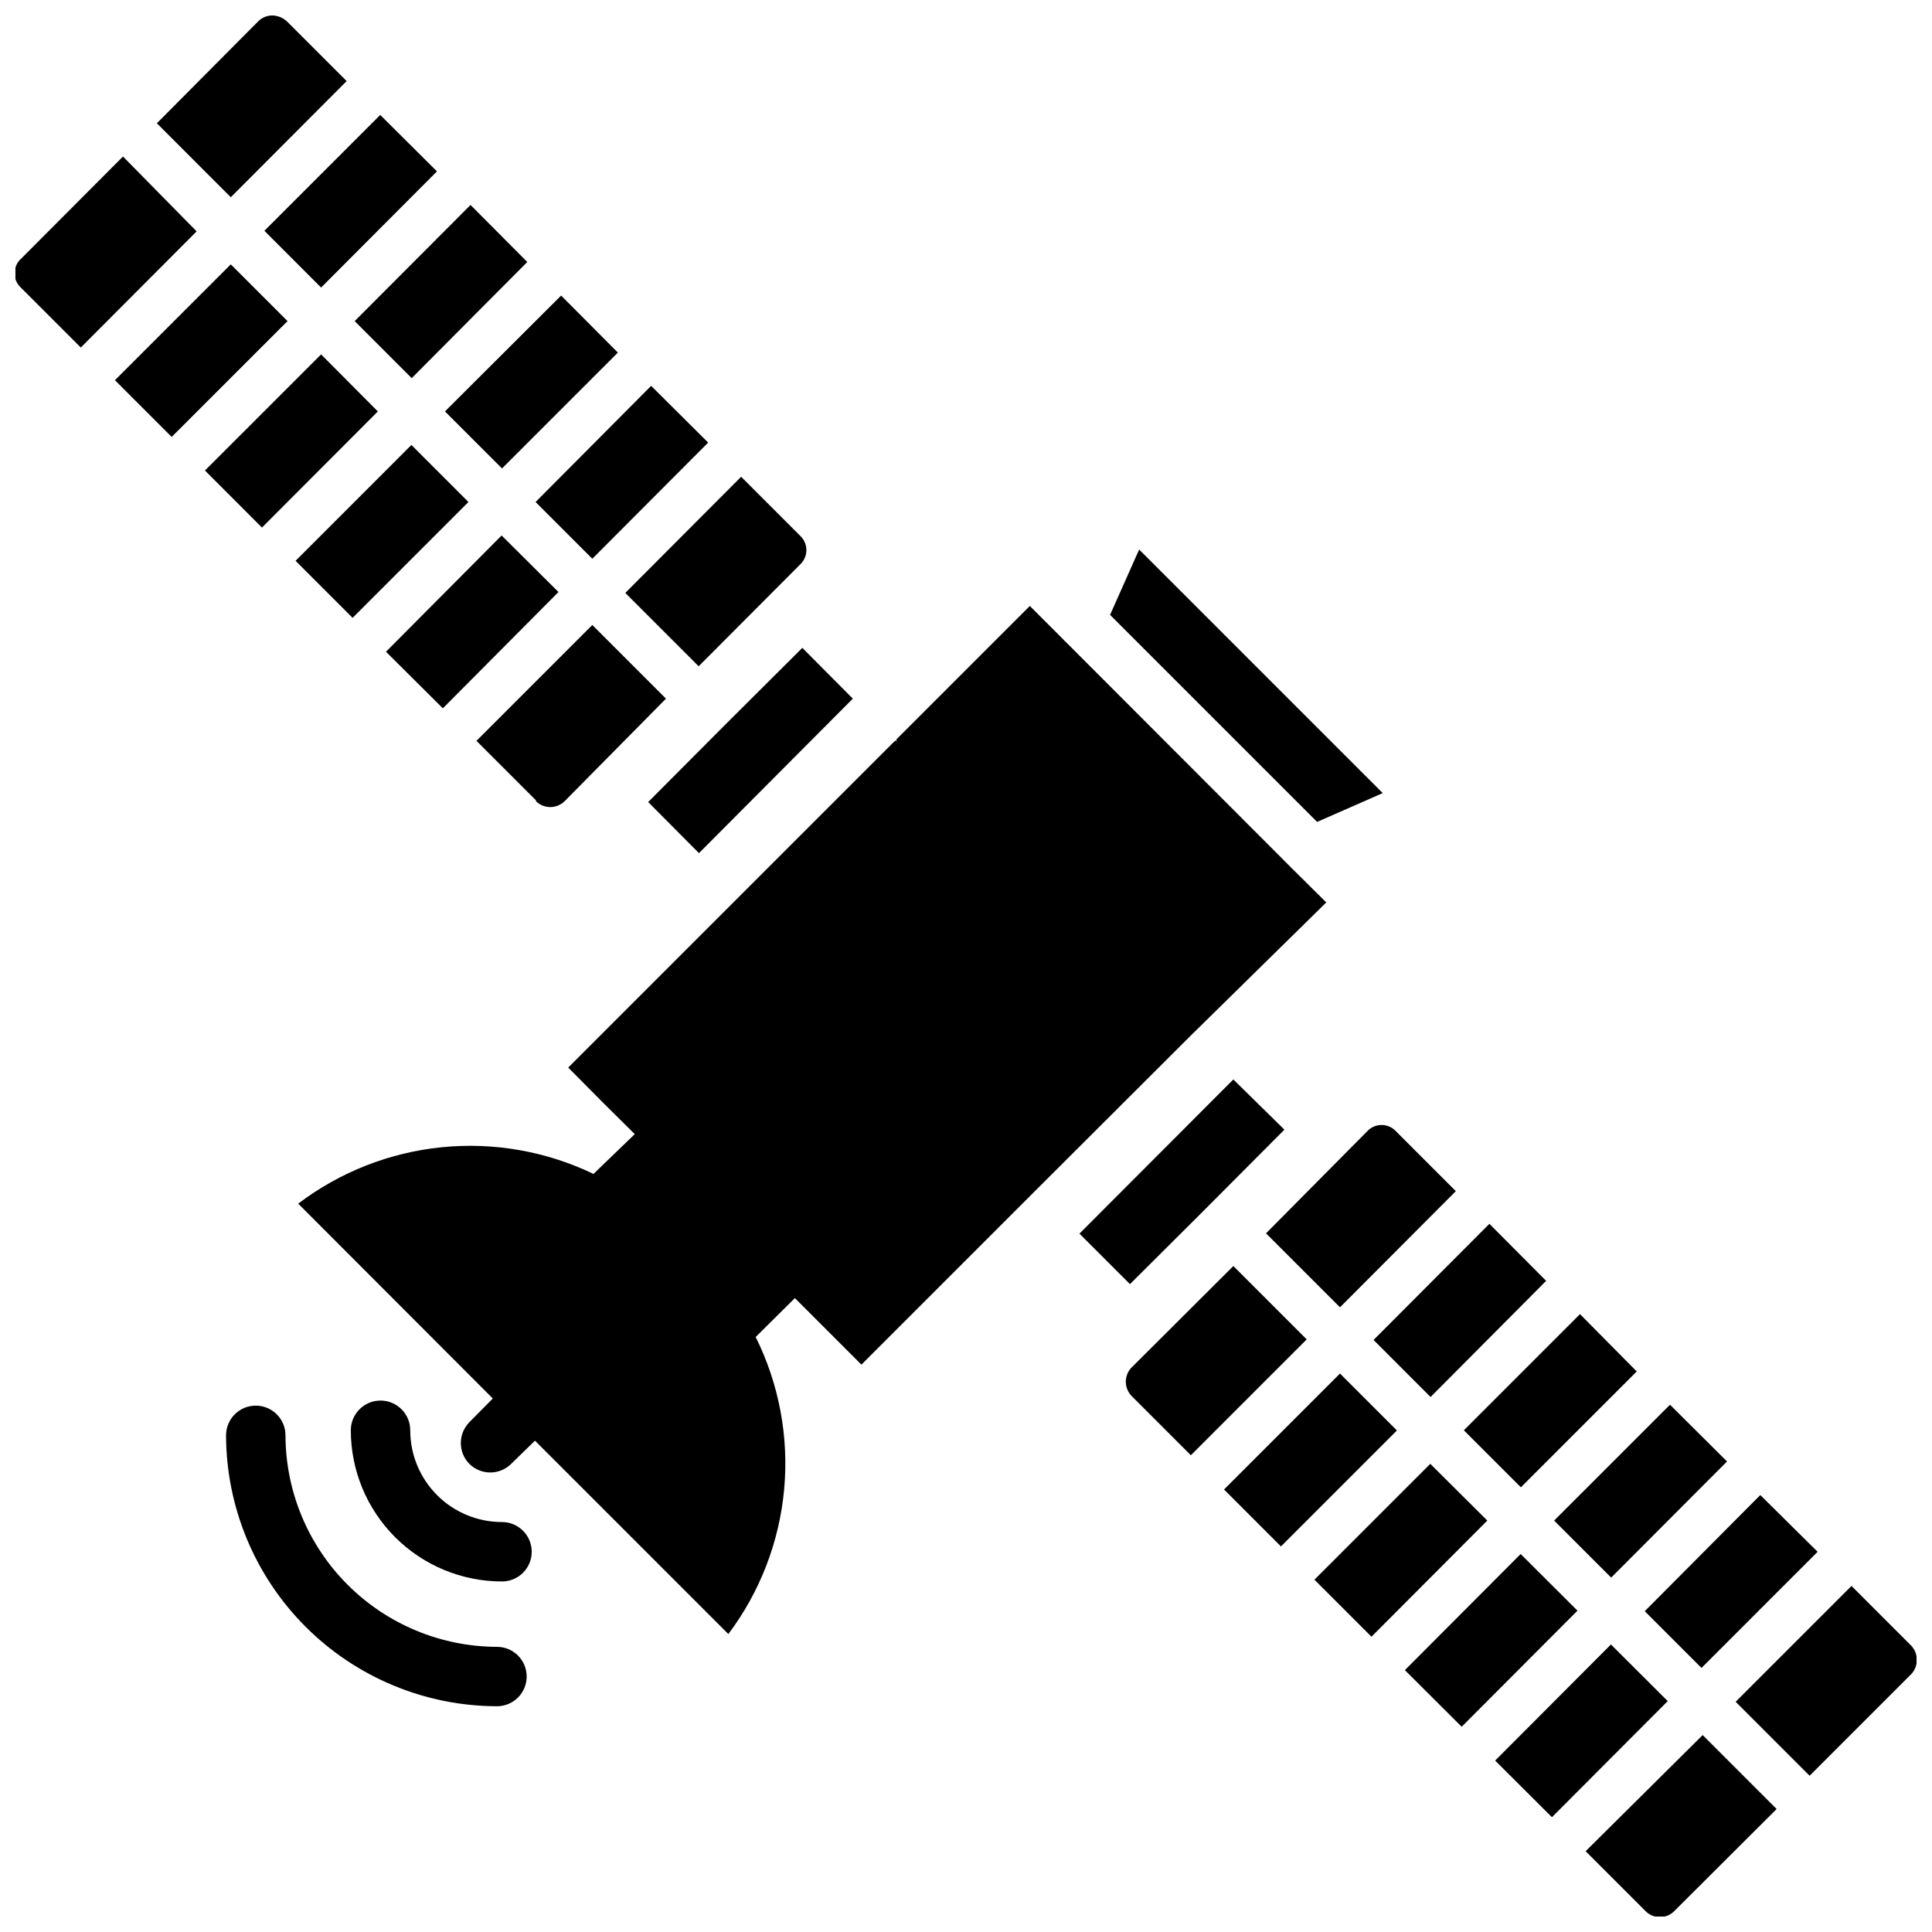 <?xml version="1.0" encoding="UTF-8"?>
<!-- Uploaded to: SVG Find, www.svgrepo.com, Generator: SVG Find Mixer Tools -->
<svg width="800px" height="800px" version="1.1" viewBox="144 144 512 512" xmlns="http://www.w3.org/2000/svg">
 <defs>
  <clipPath id="d">
   <path d="m148.09 185h48.906v52h-48.906z"/>
  </clipPath>
  <clipPath id="c">
   <path d="m185 148.09h51v48.906h-51z"/>
  </clipPath>
  <clipPath id="b">
   <path d="m564 603h51v48.902h-51z"/>
  </clipPath>
  <clipPath id="a">
   <path d="m603 564h48.902v51h-48.902z"/>
  </clipPath>
 </defs>
 <path d="m286.09 356.39c2.098 1.988 5.383 1.988 7.481 0l26.922-27.238-19.523-19.523-30.699 30.699 15.742 15.742z"/>
 <path d="m246.29 316.72 30.641-30.812 15.07 14.988-30.641 30.812z"/>
 <path d="m222.33 292.62 15.113 15.113 30.699-30.699-15.113-15.117z"/>
 <path d="m244.13 253.03-15.035-15.113-30.781 30.777 15.113 15.117z"/>
 <path d="m205.16 214.06-30.699 30.699 15.035 15.035 30.703-30.699z"/>
 <g clip-path="url(#d)">
  <path d="m176.59 185.48-26.922 27.004c-1.145 0.984-1.805 2.422-1.805 3.934s0.66 2.949 1.805 3.938l15.742 15.742 30.699-30.781z"/>
 </g>
 <g clip-path="url(#c)">
  <path d="m235.87 165.49-15.746-15.746c-1.062-1.016-2.465-1.605-3.934-1.652-1.379 0.004-2.707 0.539-3.699 1.496l-26.922 27.078 19.598 19.602z"/>
 </g>
 <path d="m229.1 220.2 30.699-30.781-15.035-14.957-30.699 30.699z"/>
 <path d="m253.11 244.21 30.625-30.781-15.039-15.113-30.699 30.781z"/>
 <path d="m277.04 268.14 30.699-30.699-15.035-15.113-30.781 30.699z"/>
 <path d="m300.97 292.07 30.699-30.781-15.113-15.035-30.621 30.781z"/>
 <path d="m329.15 320.57 27-27.078 0.004-0.004c0.988-0.977 1.547-2.309 1.547-3.699 0-1.391-0.559-2.723-1.547-3.699l-15.742-15.742-30.699 30.781z"/>
 <path d="m470.85 479.51-27 26.922h-0.004c-1.988 2.094-1.988 5.383 0 7.477l15.742 15.742 30.699-30.699z"/>
 <path d="m506.51 443.61-27 27.238 19.602 19.602 30.699-30.781-15.742-15.742h-0.004c-0.938-1.082-2.277-1.73-3.707-1.789-1.434-0.062-2.824 0.473-3.848 1.473z"/>
 <path d="m468.38 538.73 30.727-30.727 15.086 15.086-30.727 30.727z"/>
 <path d="m523.12 514.22 30.621-30.781-15.035-15.113-30.699 30.777z"/>
 <path d="m523.04 531.93-30.703 30.699 15.117 15.117 30.699-30.781z"/>
 <path d="m516.31 586.6 30.684-30.77 15.051 15.008-30.684 30.77z"/>
 <path d="m570.98 562.08 30.699-30.777-15.113-15.035-30.703 30.699z"/>
 <g clip-path="url(#b)">
  <path d="m564.21 634.59 15.742 15.742h0.004c1.012 1.102 2.441 1.727 3.938 1.727 1.492 0 2.922-0.625 3.934-1.727l27-26.922-19.602-19.602z"/>
 </g>
 <path d="m540.23 610.57 30.684-30.77 15.051 15.008-30.684 30.77z"/>
 <path d="m594.91 586.02 30.777-30.781-15.191-15.035-30.621 30.781z"/>
 <g clip-path="url(#a)">
  <path d="m650.41 580.03-15.742-15.742-30.699 30.699 19.602 19.602 27-27c1.953-2.164 1.887-5.477-0.16-7.559z"/>
 </g>
 <path d="m547.05 538.15 30.703-30.699-15.035-15.195-30.781 30.781z"/>
 <path d="m510.44 354.18-64.551-64.551-7.711 17.32 54.867 54.867z"/>
 <path d="m370.01 329.15-13.383-13.461-20.152 20.074-20.703 20.785 13.461 13.539z"/>
 <path d="m461.79 466.04 22.594-22.668-13.539-13.305-40.777 40.855 13.383 13.383z"/>
 <path d="m495.48 383.15-8.895-8.816c-0.281-0.242-0.543-0.504-0.785-0.789l-59.277-59.352c-0.281-0.242-0.547-0.508-0.789-0.789l-8.816-8.816-35.344 35.344v0.395h-0.395l-86.594 86.594 9.133 9.211 8.5 8.422-10.938 10.547c-12.508-6.012-26.426-8.457-40.234-7.07-13.805 1.391-26.961 6.559-38.016 14.945l51.562 51.641-6.219 6.297c-3 3.059-3 7.957 0 11.02 3.07 3.051 8.027 3.051 11.098 0l6.297-6.141 51.25 51.246c8.391-11.156 13.508-24.43 14.789-38.332 1.277-13.902-1.336-27.887-7.547-40.387l10.391-10.312 17.633 17.633 46.289-46.289 40.934-40.855z"/>
 <path d="m277.04 547.36c-6.453 0-12.641-2.562-17.203-7.125-4.559-4.562-7.121-10.75-7.121-17.199 0-4.348-3.527-7.871-7.875-7.871s-7.871 3.523-7.871 7.871c0 10.625 4.223 20.816 11.734 28.332 7.516 7.516 17.707 11.734 28.336 11.734 4.348 0 7.871-3.523 7.871-7.871s-3.523-7.871-7.871-7.871z"/>
 <path d="m275.7 580.43c-14.852-0.043-29.086-5.961-39.586-16.461-10.504-10.504-16.422-24.734-16.461-39.59 0-4.348-3.527-7.871-7.875-7.871s-7.871 3.523-7.871 7.871c0.043 19.031 7.617 37.266 21.074 50.723 13.453 13.453 31.691 21.031 50.719 21.07 4.348 0 7.871-3.523 7.871-7.871s-3.523-7.871-7.871-7.871z"/>
</svg>